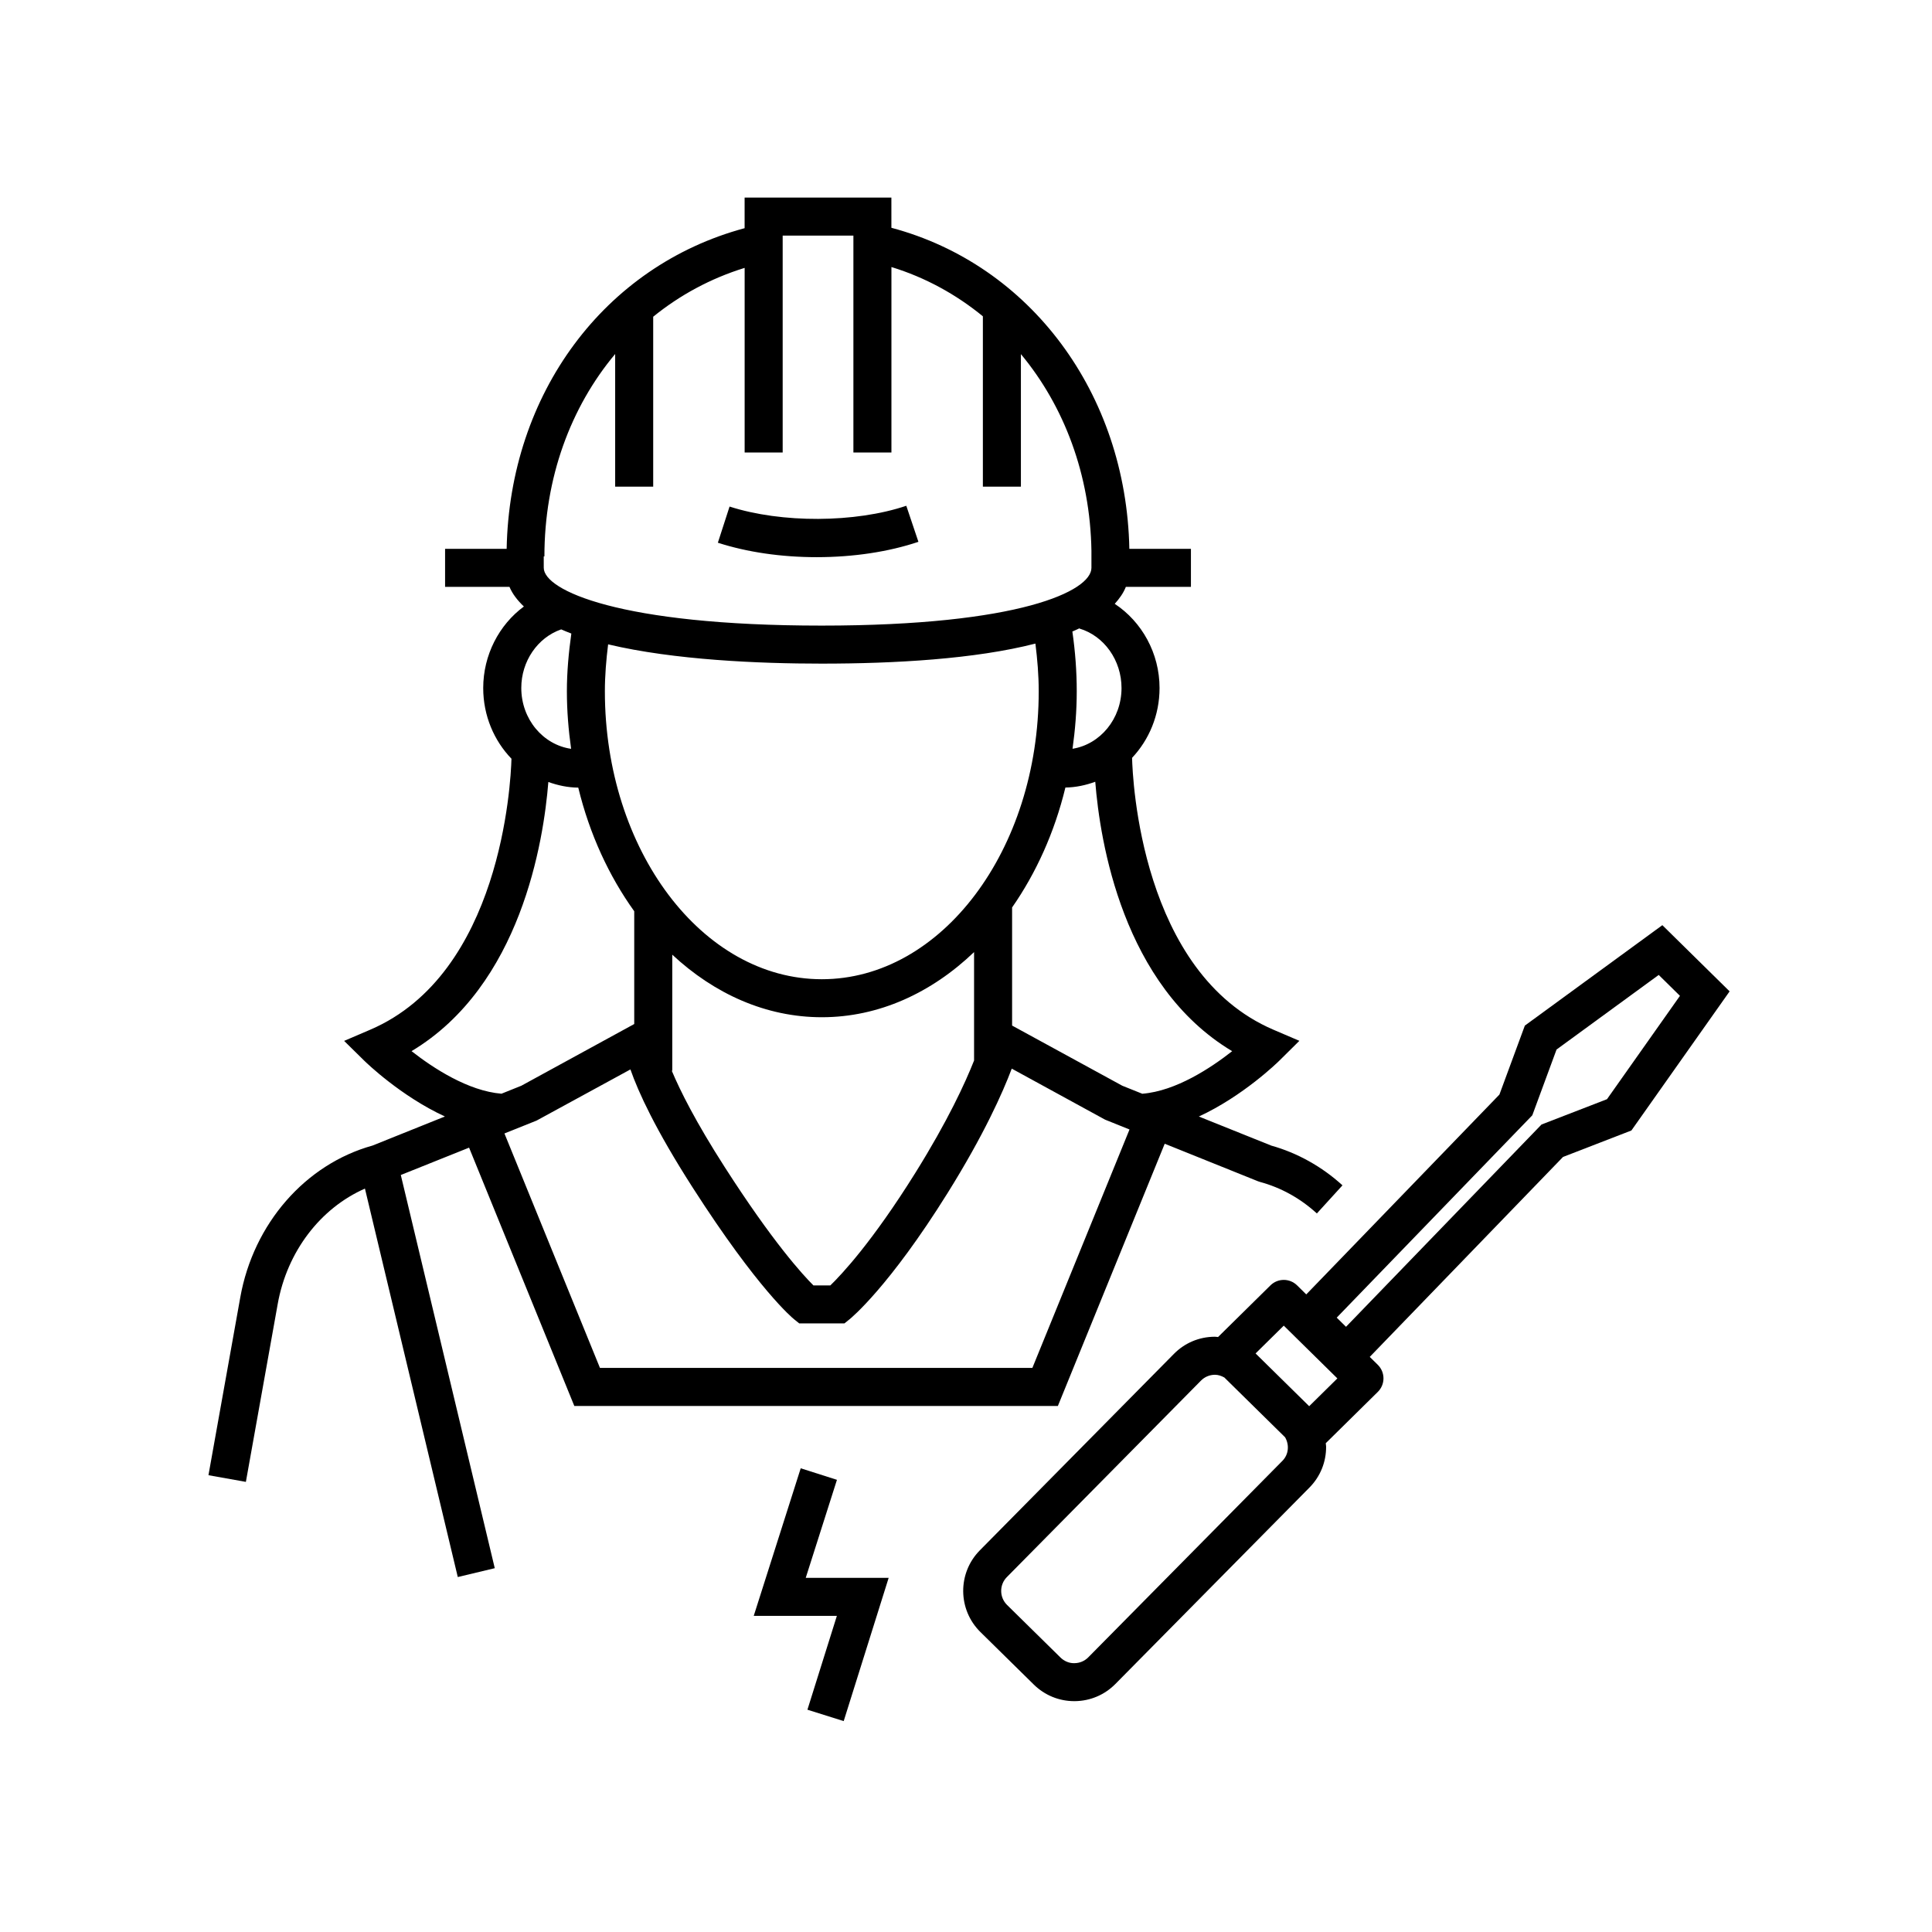<?xml version="1.0" encoding="UTF-8"?>
<!-- Uploaded to: ICON Repo, www.iconrepo.com, Generator: ICON Repo Mixer Tools -->
<svg fill="#000000" width="800px" height="800px" version="1.1" viewBox="144 144 512 512" xmlns="http://www.w3.org/2000/svg">
 <g>
  <path d="m387.39 287.59-3.211-9.555c-13.551 4.566-33.109 4.641-46.836 0.207l-3.102 9.586c7.742 2.504 16.805 3.828 26.211 3.828 9.715-0.004 19.031-1.41 26.938-4.066z"/>
  <path d="m365.8 536.17-9.602-3.059-12.449 39.109h22.031l-7.805 24.871 9.613 3.019 11.918-37.969h-21.977z"/>
  <path d="m480.86 447.58-19.152-7.691c11.699-5.402 20.801-14.281 21.32-14.793l5.32-5.266-6.879-2.945c-35.148-15.062-37.328-66.578-37.457-72.051 4.492-4.769 7.281-11.297 7.281-18.5 0-9.203-4.672-17.555-11.875-22.312 1.25-1.391 2.301-2.863 2.945-4.496h17.246v-10.078h-16.32c-0.812-41.18-26.266-75.289-63.059-85.082l-0.004-8.004h-38.895v8.109c-37.188 9.988-62.262 43.867-63.062 84.98h-16.316v10.078h17.066c0.809 1.914 2.152 3.621 3.816 5.199-6.59 4.859-10.777 12.871-10.777 21.609 0 7.316 2.871 13.945 7.488 18.734-0.191 6.703-2.816 56.977-37.449 71.82l-6.898 2.957 5.352 5.266c0.523 0.512 9.648 9.363 21.352 14.766l-19.199 7.711c-17.797 4.949-31.527 20.688-35.02 40.188l-8.441 47.164 9.918 1.77 8.441-47.164c2.492-13.906 11.336-25.387 23.113-30.559l24.605 102.94 9.801-2.344-24.902-104.2 18.094-7.25 27.887 68.457h128.15l28.312-69.492 24.699 9.938 0.559 0.188c5.578 1.512 10.645 4.32 15.066 8.348l6.785-7.449c-5.453-4.973-11.988-8.613-18.914-10.543zm-39.645-121.25c0 8.191-5.656 14.926-12.984 16.102 0.695-4.953 1.117-10.027 1.117-15.234 0-5.336-0.406-10.633-1.16-15.84 0.66-0.273 1.273-0.57 1.902-0.863l-0.023 0.074c6.566 1.961 11.148 8.438 11.148 15.762zm-153.12-34.875h0.18c0-20.762 6.918-39.512 18.75-53.641v35.152h10.078v-45.031c7.07-5.734 15.215-10.16 24.234-12.945v48.93h10.078v-57.488h18.742v57.484h10.078v-49.148c8.996 2.762 17.141 7.25 24.234 13.055v45.141h10.078v-35.121c11.484 13.809 18.363 32.004 18.691 52.109v4.523c0 6.156-19.039 15.316-71.496 15.316-53.648 0-73.645-9.391-73.645-15.316zm73.691 112.05c-31.699 0-57.488-34.234-57.488-76.312 0-4.188 0.352-8.328 0.859-12.434 17.512 4.16 40.008 5.109 56.578 5.109 19.379 0 40.676-1.203 56.656-5.312 0.527 4.168 0.879 8.379 0.879 12.633 0.004 42.082-25.781 76.316-57.484 76.316zm40.352-7.188v28.73c-2.352 5.949-6.957 15.977-15.543 29.746-11.441 18.348-19.598 27-22.543 29.852h-4.488c-2.859-2.844-10.781-11.508-23.531-31.391-7.629-11.891-11.762-20.145-14.008-25.5h0.133v-30.754c11.148 10.379 24.82 16.578 39.637 16.578 15.129 0 29.066-6.473 40.344-17.262zm-109.42-85.523c0.883 0.375 1.75 0.758 2.691 1.102-0.703 5.039-1.18 10.137-1.18 15.293 0 5.215 0.426 10.297 1.121 15.258-7.434-1.074-13.203-7.856-13.203-16.125-0.004-7.094 4.324-13.363 10.57-15.527zm-39.656 111.77c28.973-17.363 35-55.582 36.254-71.324 2.508 0.887 5.144 1.473 7.93 1.488 2.996 12.352 8.156 23.457 14.832 32.762v29.887l-29.922 16.355-5.262 2.113c-8.859-0.719-18.156-6.836-23.832-11.281zm164.53 83.941h-114.6l-25.309-62.125 8.508-3.41 24.879-13.559c2.082 5.984 6.621 15.906 16.48 31.281 17.402 27.133 26.496 34.605 26.871 34.914l1.387 1.113h11.969l1.383-1.113c0.418-0.34 10.434-8.543 25.988-33.48 9.652-15.477 14.586-26.594 16.977-32.926l24.73 13.52 6.477 2.606zm29.176-72.629-5.344-2.144-29.207-15.945v-31.301c6.336-9.102 11.238-19.863 14.125-31.781 2.781-0.039 5.418-0.621 7.914-1.531 1.242 15.703 7.246 54.023 36.281 71.402-5.652 4.441-14.914 10.562-23.773 11.273z"/>
  <path d="m584.54 389.18-36.441 26.617-6.738 18.277-51.188 52.957-2.426-2.391c-1.965-1.934-5.113-1.934-7.074 0.004l-13.879 13.684c-0.273-0.016-0.539-0.078-0.812-0.078h-0.121c-4.09 0.031-7.918 1.652-10.773 4.555l-51.441 52.07c-5.918 6.008-5.844 15.711 0.172 21.633l14.148 13.922c2.883 2.832 6.688 4.394 10.727 4.394h0.129c4.082-0.035 7.91-1.656 10.781-4.57l51.434-52.055c2.867-2.914 4.426-6.766 4.394-10.855-0.004-0.297-0.074-0.582-0.094-0.875l13.797-13.602c0.961-0.945 1.5-2.238 1.5-3.586 0-1.352-0.543-2.641-1.504-3.59l-2.133-2.098 51.215-52.988 18.125-7.016 26.027-36.867zm-100.68 141.95-51.434 52.055-0.008 0.012c-0.98 0.992-2.285 1.551-3.68 1.559-1.344 0.055-2.711-0.523-3.703-1.5l-14.152-13.926c-2.051-2.016-2.082-5.332-0.066-7.375l51.445-52.07c0.977-0.992 2.281-1.543 3.676-1.555h0.039c0.898 0 1.723 0.301 2.488 0.723l16.094 15.84c1.156 1.988 0.98 4.535-0.699 6.238zm7.078-14.465c-0.027-0.027-0.047-0.062-0.078-0.094l-14.121-13.895 7.473-7.367 14.203 13.984zm78.93-81.367-17.352 6.711-51.809 53.605-2.465-2.426 51.836-53.629 6.422-17.422 27.074-19.77 5.629 5.539z"/>
 </g>
</svg>